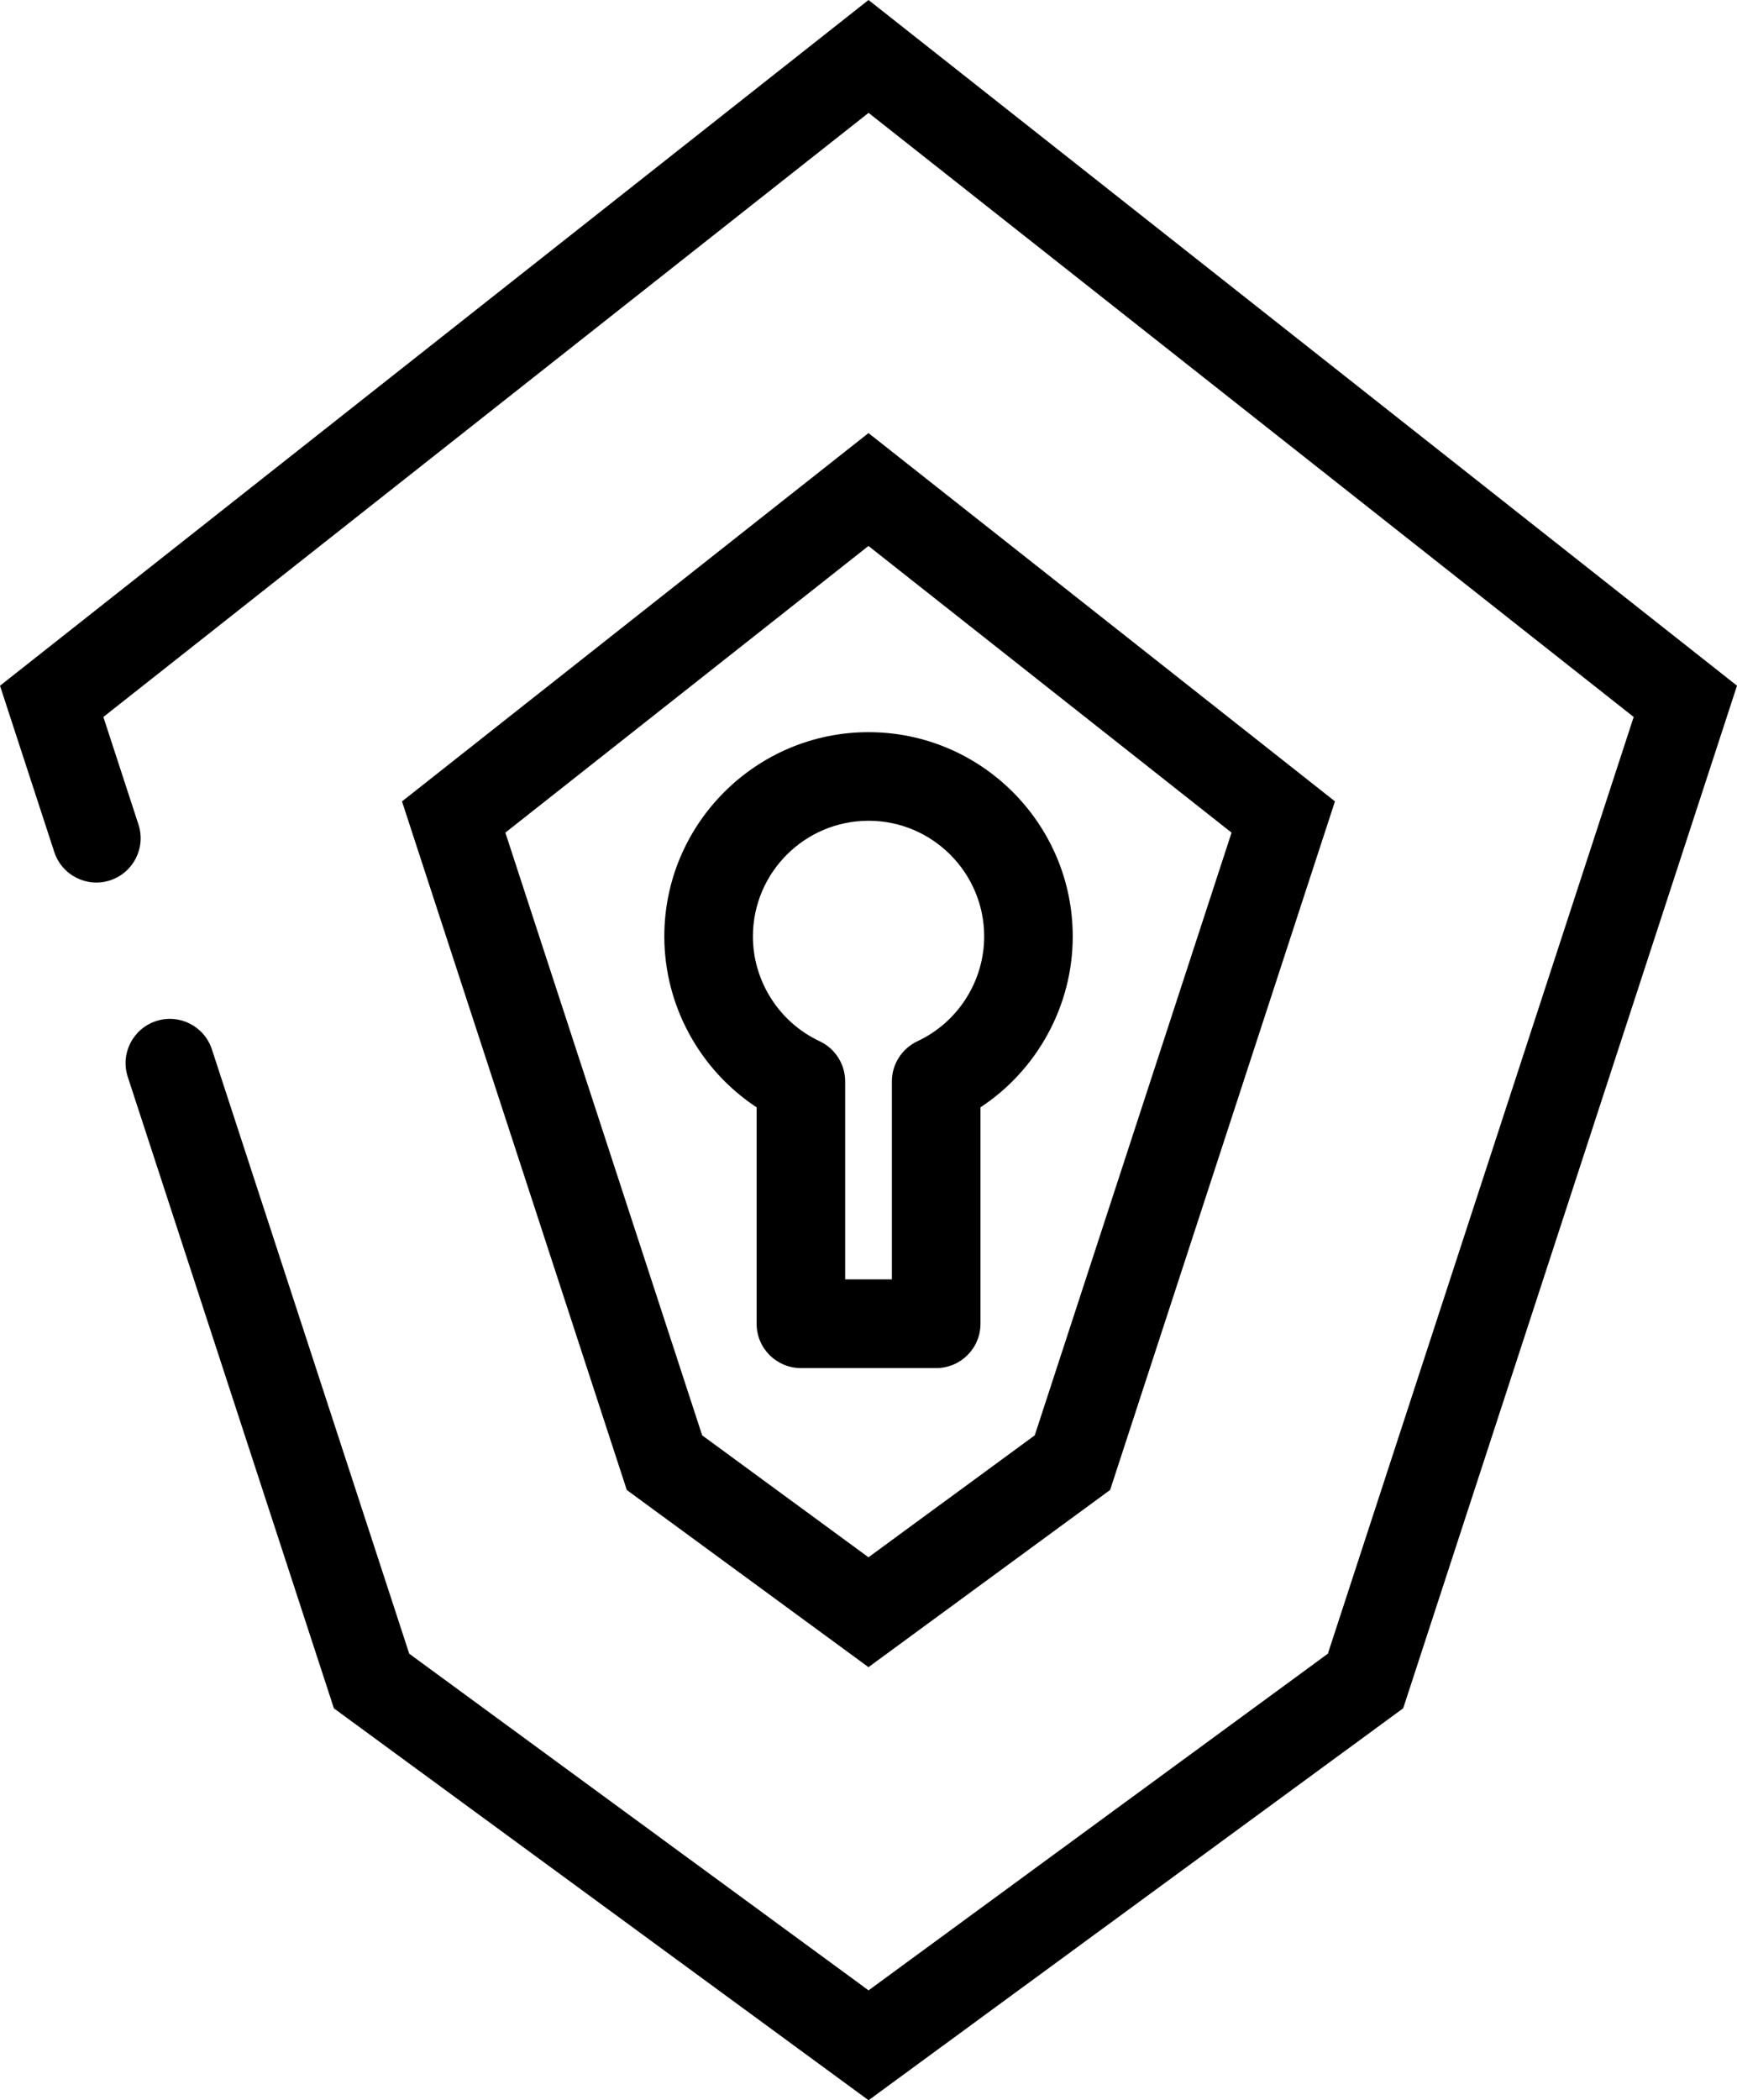 <?xml version="1.0" encoding="UTF-8"?><svg id="uuid-25dc6a06-4d99-4b01-9467-e60d5e443bf3" xmlns="http://www.w3.org/2000/svg" viewBox="0 0 408.37 493.54"><path d="M0,161.14l12.76,39.07c1.79,5.46,7.67,8.45,13.13,6.66,5.46-1.79,8.45-7.67,6.66-13.13l-8.25-25.26L204.2,26.52l179.88,141.96-71.9,220.12-107.98,79.11-107.99-79.11L49.82,246.6c-1.79-5.47-7.66-8.45-13.12-6.66-5.46,1.78-8.45,7.66-6.66,13.12l48.46,148.38,125.7,92.09,125.69-92.1,78.48-240.3L204.19,0,0,161.14Z"/><path d="M204.18,391.76l56.81-41.64,52.86-161.81-109.67-86.54-109.67,86.55,52.85,161.81,56.82,41.63Zm0-263.46l85.36,67.36-46.27,141.63-39.09,28.65-39.1-28.65-46.27-141.63,85.36-67.36Z"/><path d="M177.88,260.21v50.86c0,5.75,4.66,10.41,10.41,10.41h31.81c5.75,0,10.41-4.65,10.41-10.41v-50.86c13.36-8.79,21.69-23.9,21.69-40.15,0-26.47-21.54-48.01-48-48.01s-48.02,21.54-48.02,48.01c0,16.24,8.34,31.35,21.7,40.15h0Zm26.32-67.34c14.99,0,27.18,12.2,27.18,27.18,0,10.51-6.16,20.18-15.7,24.63-3.65,1.72-6,5.39-6,9.44v46.52h-10.98v-46.52c0-4.04-2.34-7.72-6-9.44-9.53-4.46-15.69-14.12-15.69-24.63,0-14.99,12.2-27.18,27.18-27.18h0Z"/></svg>